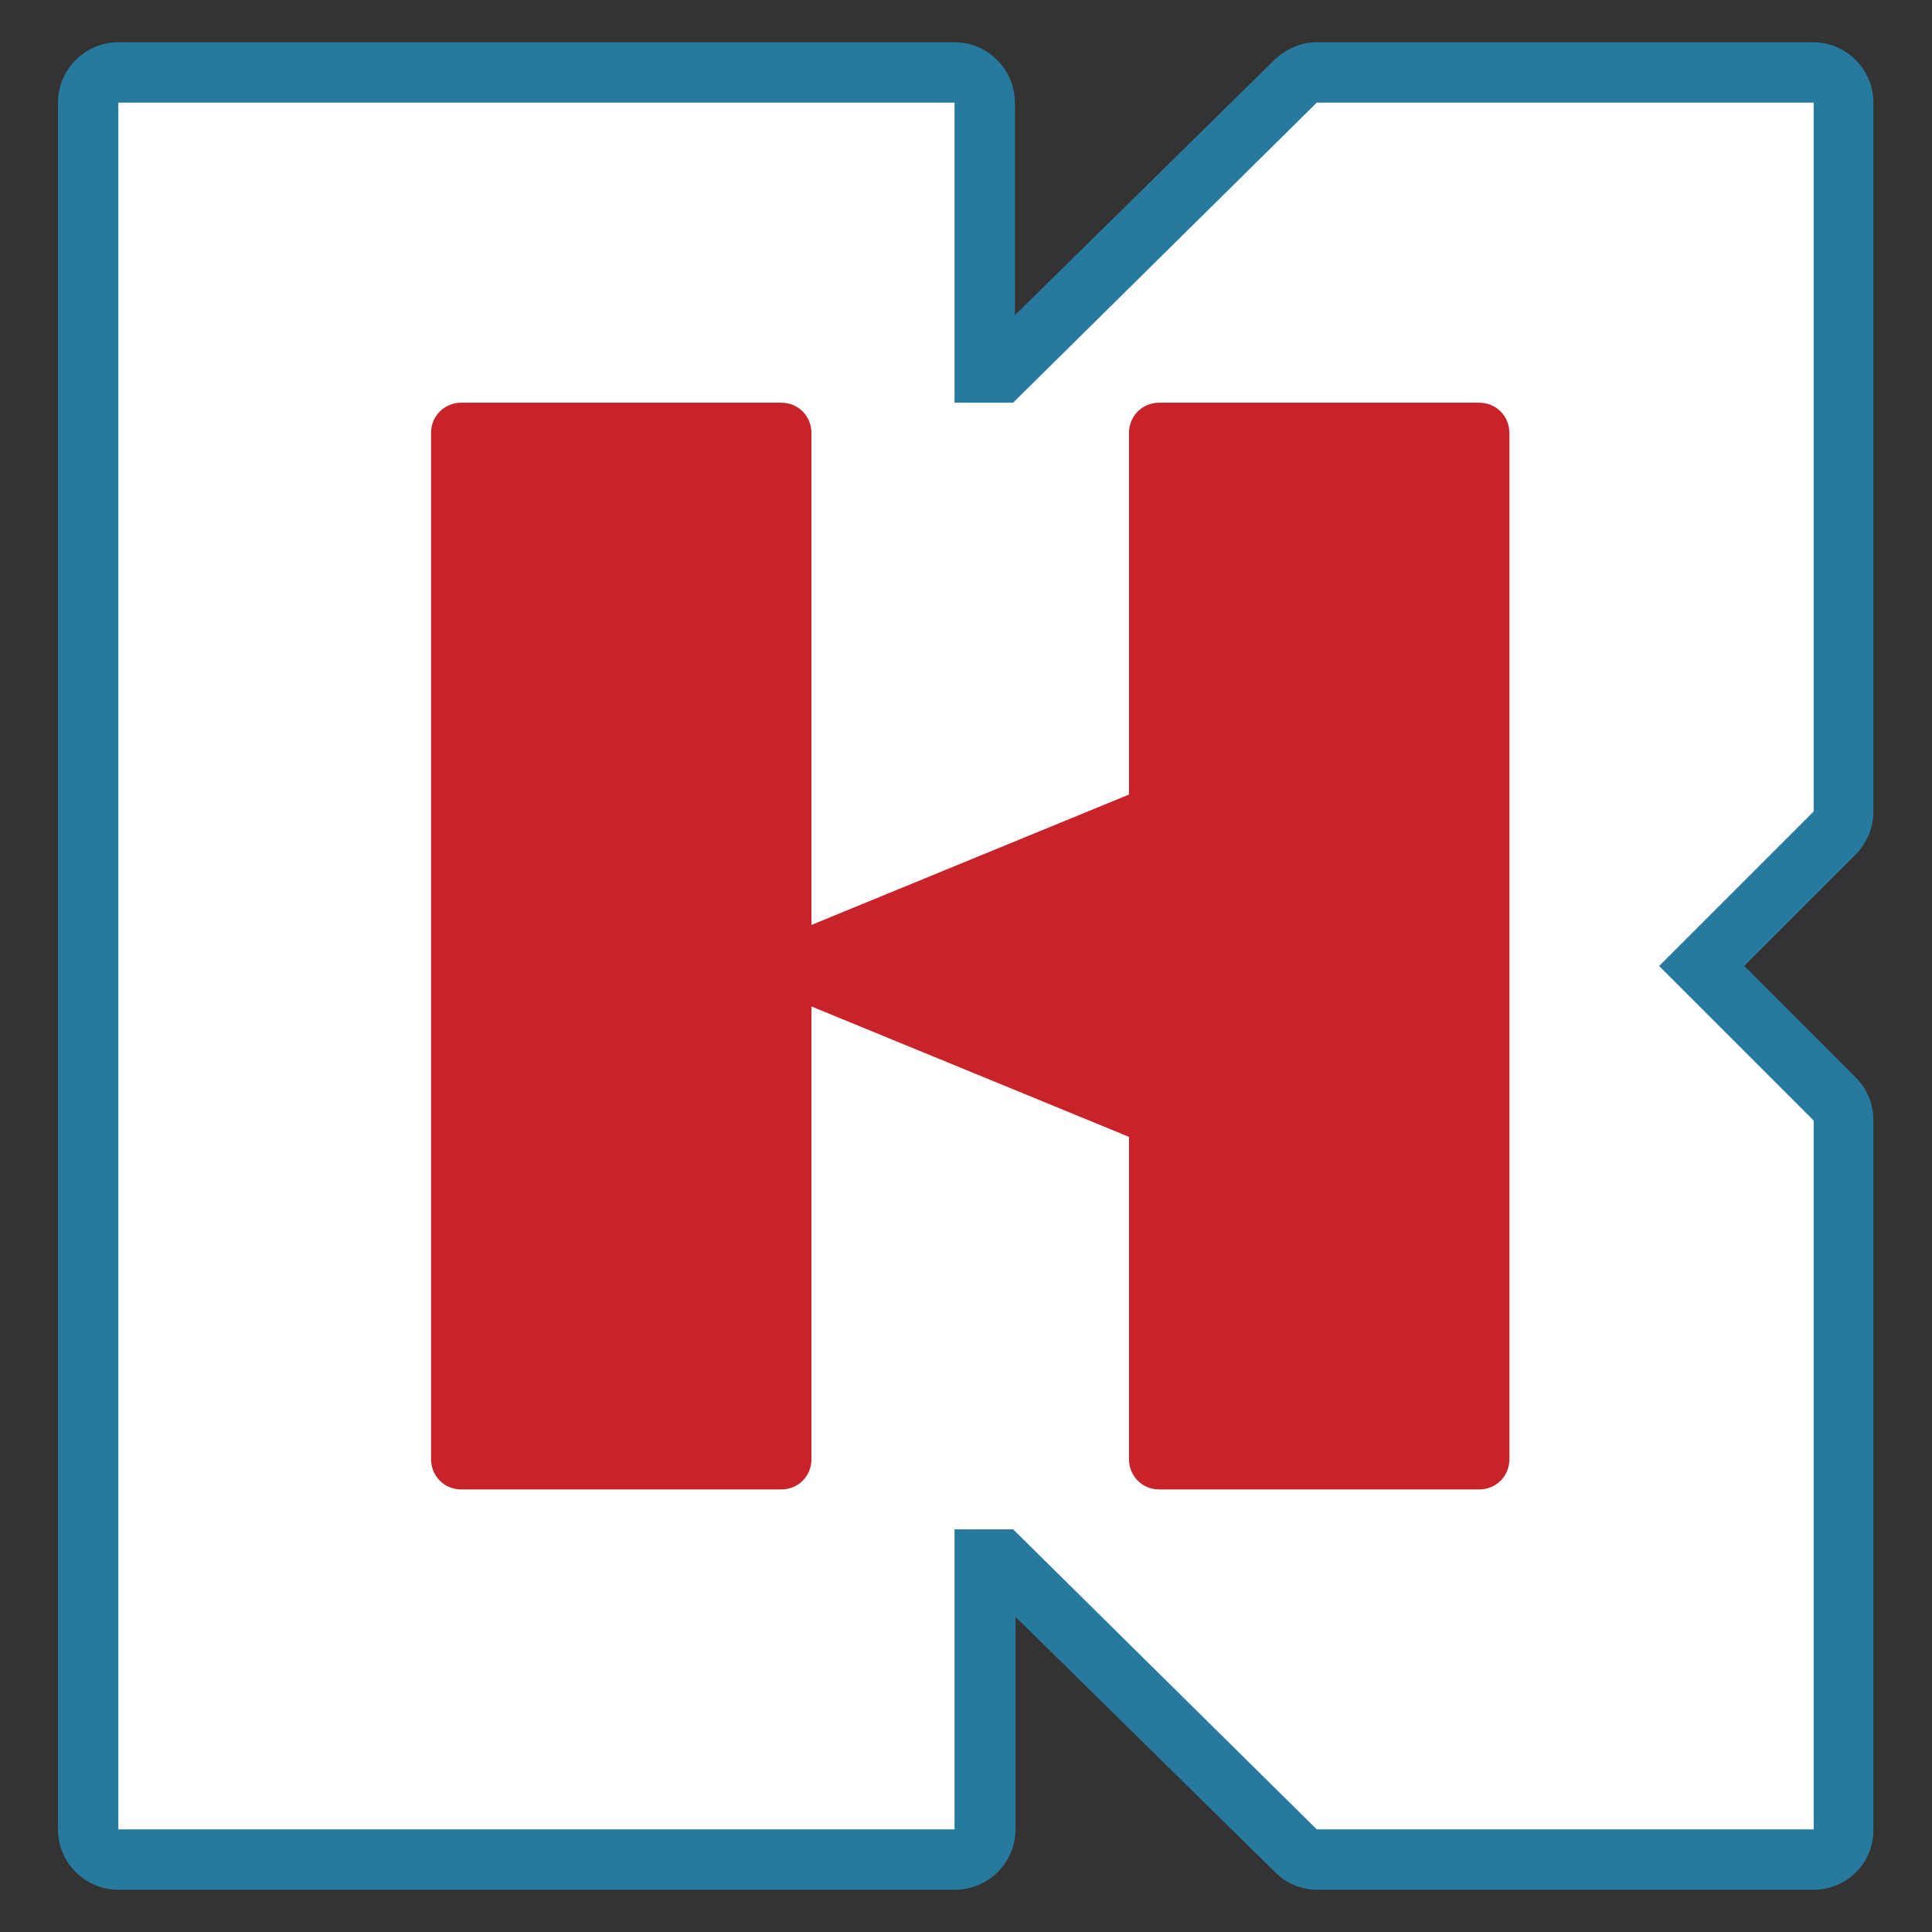 <?xml version="1.0" encoding="utf-8"?>
<!-- Generator: Adobe Illustrator 27.9.3, SVG Export Plug-In . SVG Version: 9.03 Build 53313)  -->
<svg version="1.1" id="レイヤー_1" xmlns="http://www.w3.org/2000/svg" xmlns:xlink="http://www.w3.org/1999/xlink" x="0px"
	 y="0px" viewBox="0 0 32 32" style="enable-background:new 0 0 32 32;" xml:space="preserve">
<rect x="0" y="0" width="32" height="32" fill="#333333" stroke="none"/>
<style type="text/css">
	.st0{fill:#27799E;}
	.st1{fill:#FFFFFF;}
	.st2{fill:#C8232A;}
</style>
<g>
	<g>
		<g>
			<path class="st0" d="M30.04,31.3h-8.22c-0.26,0-0.51-0.1-0.7-0.29l-4.3-4.23v3.52c0,0.55-0.45,1-1,1H1.96c-0.55,0-1-0.45-1-1V1.7
				c0-0.55,0.45-1,1-1h13.85c0.55,0,1,0.45,1,1v3.52l4.3-4.23c0.19-0.18,0.44-0.29,0.7-0.29h8.22c0.55,0,1,0.45,1,1v11.74
				c0,0.27-0.11,0.52-0.29,0.71L28.89,16l1.85,1.85c0.19,0.19,0.29,0.44,0.29,0.71V30.3C31.04,30.85,30.59,31.3,30.04,31.3z"/>
		</g>
		<g>
			<polygon class="st1" points="30.04,1.7 21.81,1.7 21.81,1.7 16.78,6.67 15.81,6.67 15.81,1.7 1.96,1.7 1.96,30.3 15.81,30.3 
				15.81,25.33 16.78,25.33 21.81,30.3 21.81,30.3 30.04,30.3 30.04,18.56 27.48,16 30.04,13.44 			"/>
		</g>
	</g>
	<path class="st2" d="M24.5,6.67h-5.3c-0.28,0-0.5,0.22-0.5,0.5v5.99l-5.26,2.16V7.17c0-0.28-0.22-0.5-0.5-0.5h-5.3
		c-0.28,0-0.5,0.22-0.5,0.5v17c0,0.28,0.22,0.5,0.5,0.5h5.3c0.28,0,0.5-0.22,0.5-0.5v-7.5l5.26,2.16v5.34c0,0.28,0.22,0.5,0.5,0.5
		h5.3c0.28,0,0.5-0.22,0.5-0.5v-17C25,6.89,24.78,6.67,24.5,6.67z"/>
</g>
</svg>
